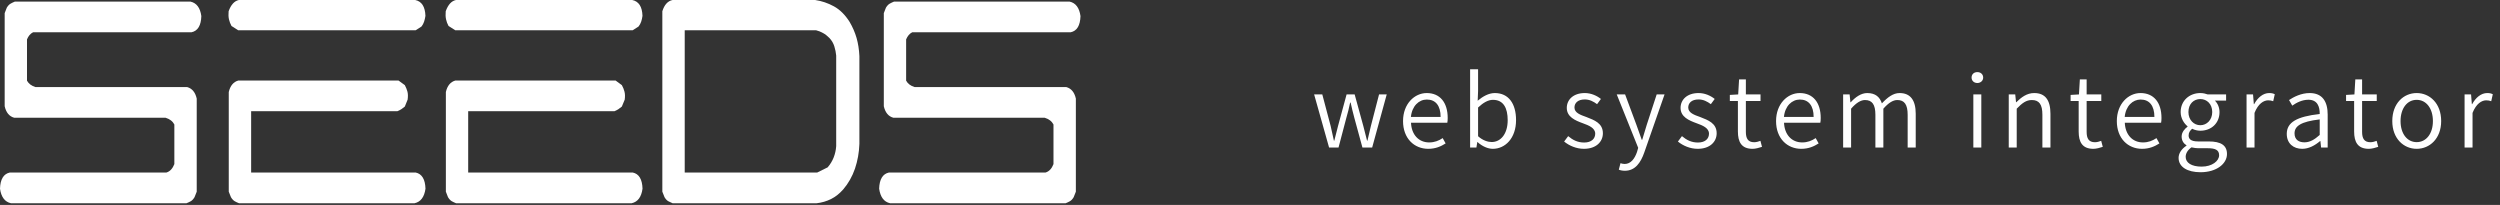 <?xml version="1.0" encoding="UTF-8"?>
<svg width="305px" height="25px" viewBox="0 0 305 25" version="1.1" xmlns="http://www.w3.org/2000/svg" xmlns:xlink="http://www.w3.org/1999/xlink">
    <rect x="0" y="0" width="305" height="25" fill="#333333" stroke="none"/>
    <!-- Generator: Sketch 51.2 (57519) - http://www.bohemiancoding.com/sketch -->
    <title>logo-footer</title>
    <desc>Created with Sketch.</desc>
    <defs></defs>
    <g id="Page-1" stroke="none" stroke-width="1" fill="none" fill-rule="evenodd">
        <g id="PC" transform="translate(-240, -4361)" fill="#FFFFFF">
            <g id="footer" transform="translate(0, 4313)">
                <g id="logo-footer" transform="translate(240, 48)">
                    <g id="Page-1">
                        <path d="M130.089,10.623 L111.584,10.623 C111.083,10.473 110.751,10.203 110.548,9.845 L110.548,4.805 C110.717,4.399 110.962,4.104 111.292,3.936 L130.628,3.936 C131.39,3.775 131.784,3.116 131.82,1.962 C131.68,0.949 131.238,0.362 130.495,0.196 L109.068,0.196 C108.888,0.267 108.719,0.351 108.551,0.443 C108.382,0.535 108.227,0.703 108.086,0.933 L107.825,1.6 L107.825,12.959 C107.999,13.73 108.388,14.202 108.987,14.363 L127.45,14.363 C127.979,14.524 128.328,14.806 128.525,15.191 L128.525,20.019 C128.328,20.536 128.021,20.91 127.557,21.048 L108.452,21.048 C107.692,21.21 107.29,21.872 107.256,23.022 C107.402,24.04 107.841,24.628 108.587,24.795 L130.008,24.795 C130.188,24.726 130.362,24.645 130.523,24.553 C130.692,24.456 130.849,24.294 130.988,24.058 L131.255,23.385 L131.255,12.027 C131.08,11.256 130.692,10.789 130.089,10.623" id="Fill-10"></path>
                        <path d="M100.977,20.415 C101.297,20.041 101.54,19.638 101.709,19.208 C101.878,18.776 101.982,18.316 102.016,17.827 L102.016,6.779 C101.982,6.41 101.906,6.031 101.791,5.662 C101.675,5.283 101.478,4.943 101.192,4.64 C100.943,4.383 100.681,4.178 100.408,4.029 C100.136,3.875 99.851,3.763 99.565,3.694 L83.535,3.694 L83.535,21.048 L99.7,21.048 L100.977,20.415 Z M82.053,24.795 C81.88,24.726 81.706,24.645 81.537,24.553 C81.368,24.456 81.211,24.294 81.072,24.058 L80.805,23.385 L80.805,1.37 C81.054,0.576 81.472,0.118 82.053,-9.61538461e-05 L99.449,-9.61538461e-05 C100.245,0.118 101.011,0.375 101.737,0.774 C102.463,1.171 103.103,1.804 103.648,2.665 C104.022,3.304 104.306,3.953 104.503,4.635 C104.695,5.311 104.81,6.054 104.846,6.848 L104.846,17.557 C104.81,18.61 104.63,19.616 104.306,20.577 C103.974,21.537 103.499,22.378 102.877,23.103 C102.418,23.627 101.918,24.018 101.377,24.288 C100.837,24.553 100.257,24.726 99.635,24.795 L82.053,24.795 Z" id="Fill-5"></path>
                        <path d="M55.638,24.795 C55.458,24.726 55.291,24.645 55.122,24.553 C54.953,24.455 54.803,24.294 54.657,24.058 L54.396,23.385 L54.396,11.227 C54.57,10.459 54.959,9.99 55.558,9.823 L75.101,9.823 L75.867,10.387 C76.013,10.645 76.118,10.911 76.187,11.181 C76.257,11.451 76.269,11.773 76.216,12.154 L75.867,12.999 C75.728,13.119 75.589,13.223 75.444,13.321 C75.304,13.414 75.141,13.493 74.966,13.568 L57.119,13.568 L57.119,21.048 L77.198,21.048 C77.958,21.21 78.354,21.872 78.388,23.022 C78.25,24.04 77.808,24.628 77.065,24.795 L55.638,24.795 Z M55.545,3.694 L54.721,3.168 C54.581,2.912 54.477,2.639 54.419,2.36 C54.355,2.077 54.343,1.749 54.378,1.37 C54.663,0.575 55.075,0.118 55.627,9.61538461e-05 L77.133,9.61538461e-05 C77.93,0.167 78.348,0.812 78.383,1.937 C78.348,2.195 78.296,2.428 78.225,2.639 C78.157,2.852 78.045,3.05 77.901,3.237 L77.186,3.694 L55.545,3.694 Z" id="Fill-3"></path>
                        <path d="M29.158,24.795 C28.978,24.726 28.804,24.645 28.641,24.553 C28.473,24.455 28.316,24.294 28.176,24.058 L27.909,23.385 L27.909,11.227 C28.089,10.459 28.479,9.99 29.077,9.823 L48.617,9.823 L49.389,10.387 C49.528,10.645 49.633,10.911 49.709,11.181 C49.778,11.451 49.783,11.773 49.731,12.154 L49.389,12.999 C49.243,13.119 49.104,13.223 48.964,13.321 C48.82,13.414 48.663,13.493 48.483,13.568 L30.639,13.568 L30.639,21.048 L50.713,21.048 C51.474,21.21 51.874,21.872 51.909,23.022 C51.77,24.04 51.323,24.628 50.579,24.795 L29.158,24.795 Z M29.059,3.694 L28.241,3.168 C28.101,2.912 27.997,2.639 27.933,2.36 C27.869,2.077 27.857,1.749 27.892,1.37 C28.176,0.575 28.595,0.118 29.14,9.61538461e-05 L50.655,9.61538461e-05 C51.451,0.167 51.863,0.812 51.904,1.937 C51.863,2.195 51.811,2.428 51.741,2.639 C51.671,2.852 51.567,3.05 51.421,3.237 L50.707,3.694 L29.059,3.694 Z" id="Fill-1"></path>
                        <path d="M22.833,10.623 L4.328,10.623 C3.828,10.473 3.496,10.203 3.294,9.845 L3.294,4.805 C3.462,4.399 3.7,4.104 4.037,3.936 L23.367,3.936 C24.128,3.775 24.529,3.116 24.564,1.962 C24.425,0.949 23.984,0.362 23.239,0.196 L1.812,0.196 C1.632,0.267 1.458,0.351 1.296,0.443 C1.127,0.535 0.971,0.703 0.831,0.933 L0.57,1.6 L0.57,12.959 C0.744,13.73 1.133,14.202 1.731,14.363 L20.195,14.363 C20.724,14.524 21.074,14.806 21.271,15.191 L21.271,20.019 C21.068,20.536 20.765,20.91 20.301,21.048 L1.197,21.048 C0.436,21.21 0.035,21.872 0,23.022 C0.145,24.04 0.587,24.628 1.331,24.795 L22.752,24.795 C22.932,24.726 23.105,24.645 23.268,24.553 C23.437,24.456 23.593,24.294 23.733,24.058 L24,23.385 L24,12.03 C23.825,11.256 23.437,10.789 22.833,10.623" id="Fill-8"></path>
                    </g>
                    <path d="M162.148,18 L160.324,11.52 L161.32,11.52 L162.34,15.372 C162.484,15.984 162.604,16.56 162.736,17.16 L162.784,17.16 C162.94,16.56 163.072,15.984 163.24,15.372 L164.284,11.52 L165.268,11.52 L166.324,15.372 C166.48,15.984 166.624,16.56 166.78,17.16 L166.828,17.16 C166.972,16.56 167.092,15.984 167.248,15.372 L168.244,11.52 L169.18,11.52 L167.404,18 L166.216,18 L165.232,14.388 C165.052,13.764 164.932,13.176 164.776,12.516 L164.716,12.516 C164.572,13.176 164.44,13.788 164.248,14.4 L163.3,18 L162.148,18 Z M174.243,18.156 C172.539,18.156 171.171,16.896 171.171,14.772 C171.171,12.66 172.575,11.352 174.063,11.352 C175.683,11.352 176.619,12.516 176.619,14.388 C176.619,14.604 176.607,14.82 176.571,14.976 L172.143,14.976 C172.203,16.416 173.067,17.376 174.363,17.376 C174.999,17.376 175.527,17.172 176.007,16.848 L176.367,17.496 C175.803,17.856 175.143,18.156 174.243,18.156 Z M172.131,14.268 L175.755,14.268 C175.755,12.876 175.131,12.144 174.075,12.144 C173.115,12.144 172.263,12.924 172.131,14.268 Z M182.126,18.156 C181.526,18.156 180.83,17.856 180.254,17.328 L180.23,17.328 L180.122,18 L179.354,18 L179.354,8.448 L180.326,8.448 L180.326,11.1 L180.278,12.288 C180.89,11.772 181.622,11.352 182.366,11.352 C184.058,11.352 184.958,12.66 184.958,14.652 C184.958,16.872 183.626,18.156 182.126,18.156 Z M181.982,17.328 C183.11,17.328 183.938,16.308 183.938,14.664 C183.938,13.2 183.434,12.18 182.138,12.18 C181.574,12.18 180.974,12.504 180.326,13.116 L180.326,16.62 C180.914,17.148 181.538,17.328 181.982,17.328 Z M193.236,18.156 C192.312,18.156 191.436,17.772 190.824,17.268 L191.316,16.608 C191.88,17.076 192.456,17.388 193.272,17.388 C194.172,17.388 194.616,16.908 194.616,16.308 C194.616,15.612 193.836,15.3 193.104,15.036 C192.18,14.7 191.148,14.268 191.148,13.164 C191.148,12.156 191.952,11.352 193.344,11.352 C194.112,11.352 194.82,11.676 195.312,12.072 L194.844,12.708 C194.4,12.384 193.932,12.132 193.344,12.132 C192.48,12.132 192.084,12.588 192.084,13.116 C192.084,13.764 192.804,14.016 193.548,14.28 C194.496,14.652 195.552,15.024 195.552,16.26 C195.552,17.292 194.736,18.156 193.236,18.156 Z M198.239,20.832 C197.951,20.832 197.699,20.784 197.495,20.7 L197.699,19.908 C197.831,19.956 198.023,20.004 198.203,20.004 C198.947,20.004 199.427,19.38 199.715,18.54 L199.859,18.036 L197.243,11.52 L198.263,11.52 L199.643,15.228 C199.847,15.792 200.075,16.464 200.291,17.052 L200.351,17.052 C200.531,16.464 200.723,15.792 200.903,15.228 L202.115,11.52 L203.075,11.52 L200.603,18.6 C200.171,19.836 199.499,20.832 198.239,20.832 Z M207.117,18.156 C206.193,18.156 205.317,17.772 204.705,17.268 L205.197,16.608 C205.761,17.076 206.337,17.388 207.153,17.388 C208.053,17.388 208.497,16.908 208.497,16.308 C208.497,15.612 207.717,15.3 206.985,15.036 C206.061,14.7 205.029,14.268 205.029,13.164 C205.029,12.156 205.833,11.352 207.225,11.352 C207.993,11.352 208.701,11.676 209.193,12.072 L208.725,12.708 C208.281,12.384 207.813,12.132 207.225,12.132 C206.361,12.132 205.965,12.588 205.965,13.116 C205.965,13.764 206.685,14.016 207.429,14.28 C208.377,14.652 209.433,15.024 209.433,16.26 C209.433,17.292 208.617,18.156 207.117,18.156 Z M213.812,18.156 C212.456,18.156 212.024,17.316 212.024,16.044 L212.024,12.324 L211.04,12.324 L211.04,11.58 L212.06,11.52 L212.168,9.684 L212.996,9.684 L212.996,11.52 L214.784,11.52 L214.784,12.324 L212.996,12.324 L212.996,16.08 C212.996,16.872 213.236,17.352 214.016,17.352 C214.256,17.352 214.556,17.268 214.772,17.184 L214.964,17.916 C214.604,18.036 214.172,18.156 213.812,18.156 Z M219.751,18.156 C218.047,18.156 216.679,16.896 216.679,14.772 C216.679,12.66 218.083,11.352 219.571,11.352 C221.191,11.352 222.127,12.516 222.127,14.388 C222.127,14.604 222.115,14.82 222.079,14.976 L217.651,14.976 C217.711,16.416 218.575,17.376 219.871,17.376 C220.507,17.376 221.035,17.172 221.515,16.848 L221.875,17.496 C221.311,17.856 220.651,18.156 219.751,18.156 Z M217.639,14.268 L221.263,14.268 C221.263,12.876 220.639,12.144 219.583,12.144 C218.623,12.144 217.771,12.924 217.639,14.268 Z M224.862,18 L224.862,11.52 L225.654,11.52 L225.75,12.48 L225.786,12.48 C226.35,11.856 227.046,11.352 227.802,11.352 C228.81,11.352 229.338,11.844 229.59,12.612 C230.286,11.868 230.97,11.352 231.75,11.352 C233.07,11.352 233.718,12.228 233.718,13.884 L233.718,18 L232.734,18 L232.734,14.004 C232.734,12.756 232.338,12.204 231.474,12.204 C230.946,12.204 230.394,12.552 229.77,13.26 L229.77,18 L228.798,18 L228.798,14.004 C228.798,12.756 228.402,12.204 227.526,12.204 C227.022,12.204 226.446,12.552 225.834,13.26 L225.834,18 L224.862,18 Z M240.748,18 L240.748,11.52 L241.72,11.52 L241.72,18 L240.748,18 Z M241.24,10.128 C240.832,10.128 240.532,9.852 240.532,9.468 C240.532,9.048 240.832,8.796 241.24,8.796 C241.624,8.796 241.948,9.048 241.948,9.468 C241.948,9.852 241.624,10.128 241.24,10.128 Z M245.067,18 L245.067,11.52 L245.859,11.52 L245.955,12.468 L245.991,12.468 C246.615,11.856 247.287,11.352 248.175,11.352 C249.531,11.352 250.155,12.228 250.155,13.884 L250.155,18 L249.171,18 L249.171,14.004 C249.171,12.756 248.787,12.204 247.887,12.204 C247.203,12.204 246.711,12.564 246.039,13.26 L246.039,18 L245.067,18 Z M255.386,18.156 C254.03,18.156 253.598,17.316 253.598,16.044 L253.598,12.324 L252.614,12.324 L252.614,11.58 L253.634,11.52 L253.742,9.684 L254.57,9.684 L254.57,11.52 L256.358,11.52 L256.358,12.324 L254.57,12.324 L254.57,16.08 C254.57,16.872 254.81,17.352 255.59,17.352 C255.83,17.352 256.13,17.268 256.346,17.184 L256.538,17.916 C256.178,18.036 255.746,18.156 255.386,18.156 Z M261.325,18.156 C259.621,18.156 258.253,16.896 258.253,14.772 C258.253,12.66 259.657,11.352 261.145,11.352 C262.765,11.352 263.701,12.516 263.701,14.388 C263.701,14.604 263.689,14.82 263.653,14.976 L259.225,14.976 C259.285,16.416 260.149,17.376 261.445,17.376 C262.081,17.376 262.609,17.172 263.089,16.848 L263.449,17.496 C262.885,17.856 262.225,18.156 261.325,18.156 Z M259.213,14.268 L262.837,14.268 C262.837,12.876 262.213,12.144 261.157,12.144 C260.197,12.144 259.345,12.924 259.213,14.268 Z M268.464,21.012 C266.868,21.012 265.788,20.376 265.788,19.26 C265.788,18.708 266.148,18.168 266.748,17.772 L266.748,17.724 C266.412,17.52 266.16,17.172 266.16,16.656 C266.16,16.116 266.556,15.696 266.88,15.456 L266.88,15.408 C266.46,15.072 266.04,14.436 266.04,13.668 C266.04,12.264 267.132,11.352 268.44,11.352 C268.8,11.352 269.112,11.436 269.34,11.52 L271.584,11.52 L271.584,12.276 L270.216,12.276 C270.54,12.588 270.78,13.092 270.78,13.68 C270.78,15.06 269.748,15.948 268.44,15.948 C268.116,15.948 267.744,15.864 267.444,15.708 C267.204,15.912 267.012,16.152 267.012,16.524 C267.012,16.944 267.276,17.256 268.164,17.256 L269.46,17.256 C270.948,17.256 271.692,17.724 271.692,18.792 C271.692,19.968 270.432,21.012 268.464,21.012 Z M268.44,15.276 C269.22,15.276 269.892,14.64 269.892,13.668 C269.892,12.684 269.232,12.084 268.44,12.084 C267.636,12.084 266.988,12.672 266.988,13.668 C266.988,14.64 267.66,15.276 268.44,15.276 Z M268.596,20.328 C269.892,20.328 270.732,19.632 270.732,18.936 C270.732,18.3 270.264,18.084 269.376,18.084 L268.188,18.084 C267.984,18.084 267.66,18.048 267.36,17.976 C266.868,18.324 266.652,18.744 266.652,19.14 C266.652,19.86 267.372,20.328 268.596,20.328 Z M274.079,18 L274.079,11.52 L274.871,11.52 L274.967,12.708 L275.003,12.708 C275.447,11.892 276.107,11.352 276.839,11.352 C277.115,11.352 277.307,11.388 277.523,11.496 L277.331,12.348 C277.115,12.276 276.971,12.24 276.719,12.24 C276.167,12.24 275.495,12.648 275.051,13.776 L275.051,18 L274.079,18 Z M280.869,18.156 C279.801,18.156 278.985,17.508 278.985,16.332 C278.985,14.916 280.221,14.22 283.005,13.908 C283.017,13.032 282.741,12.168 281.625,12.168 C280.845,12.168 280.149,12.54 279.657,12.888 L279.261,12.204 C279.825,11.832 280.737,11.352 281.781,11.352 C283.353,11.352 283.977,12.42 283.977,13.98 L283.977,18 L283.173,18 L283.089,17.208 L283.053,17.208 C282.429,17.736 281.685,18.156 280.869,18.156 Z M281.133,17.364 C281.793,17.364 282.345,17.052 283.005,16.464 L283.005,14.568 C280.713,14.832 279.933,15.384 279.933,16.272 C279.933,17.052 280.473,17.364 281.133,17.364 Z M288.992,18.156 C287.636,18.156 287.204,17.316 287.204,16.044 L287.204,12.324 L286.22,12.324 L286.22,11.58 L287.24,11.52 L287.348,9.684 L288.176,9.684 L288.176,11.52 L289.964,11.52 L289.964,12.324 L288.176,12.324 L288.176,16.08 C288.176,16.872 288.416,17.352 289.196,17.352 C289.436,17.352 289.736,17.268 289.952,17.184 L290.144,17.916 C289.784,18.036 289.352,18.156 288.992,18.156 Z M294.835,18.156 C293.251,18.156 291.859,16.908 291.859,14.772 C291.859,12.6 293.251,11.352 294.835,11.352 C296.419,11.352 297.823,12.6 297.823,14.772 C297.823,16.908 296.419,18.156 294.835,18.156 Z M294.835,17.34 C295.999,17.34 296.815,16.308 296.815,14.772 C296.815,13.224 295.999,12.18 294.835,12.18 C293.671,12.18 292.867,13.224 292.867,14.772 C292.867,16.308 293.671,17.34 294.835,17.34 Z M300.678,18 L300.678,11.52 L301.47,11.52 L301.566,12.708 L301.602,12.708 C302.046,11.892 302.706,11.352 303.438,11.352 C303.714,11.352 303.906,11.388 304.122,11.496 L303.93,12.348 C303.714,12.276 303.57,12.24 303.318,12.24 C302.766,12.24 302.094,12.648 301.65,13.776 L301.65,18 L300.678,18 Z" id="web-system-integrato"></path>
                </g>
            </g>
        </g>
    </g>
</svg>